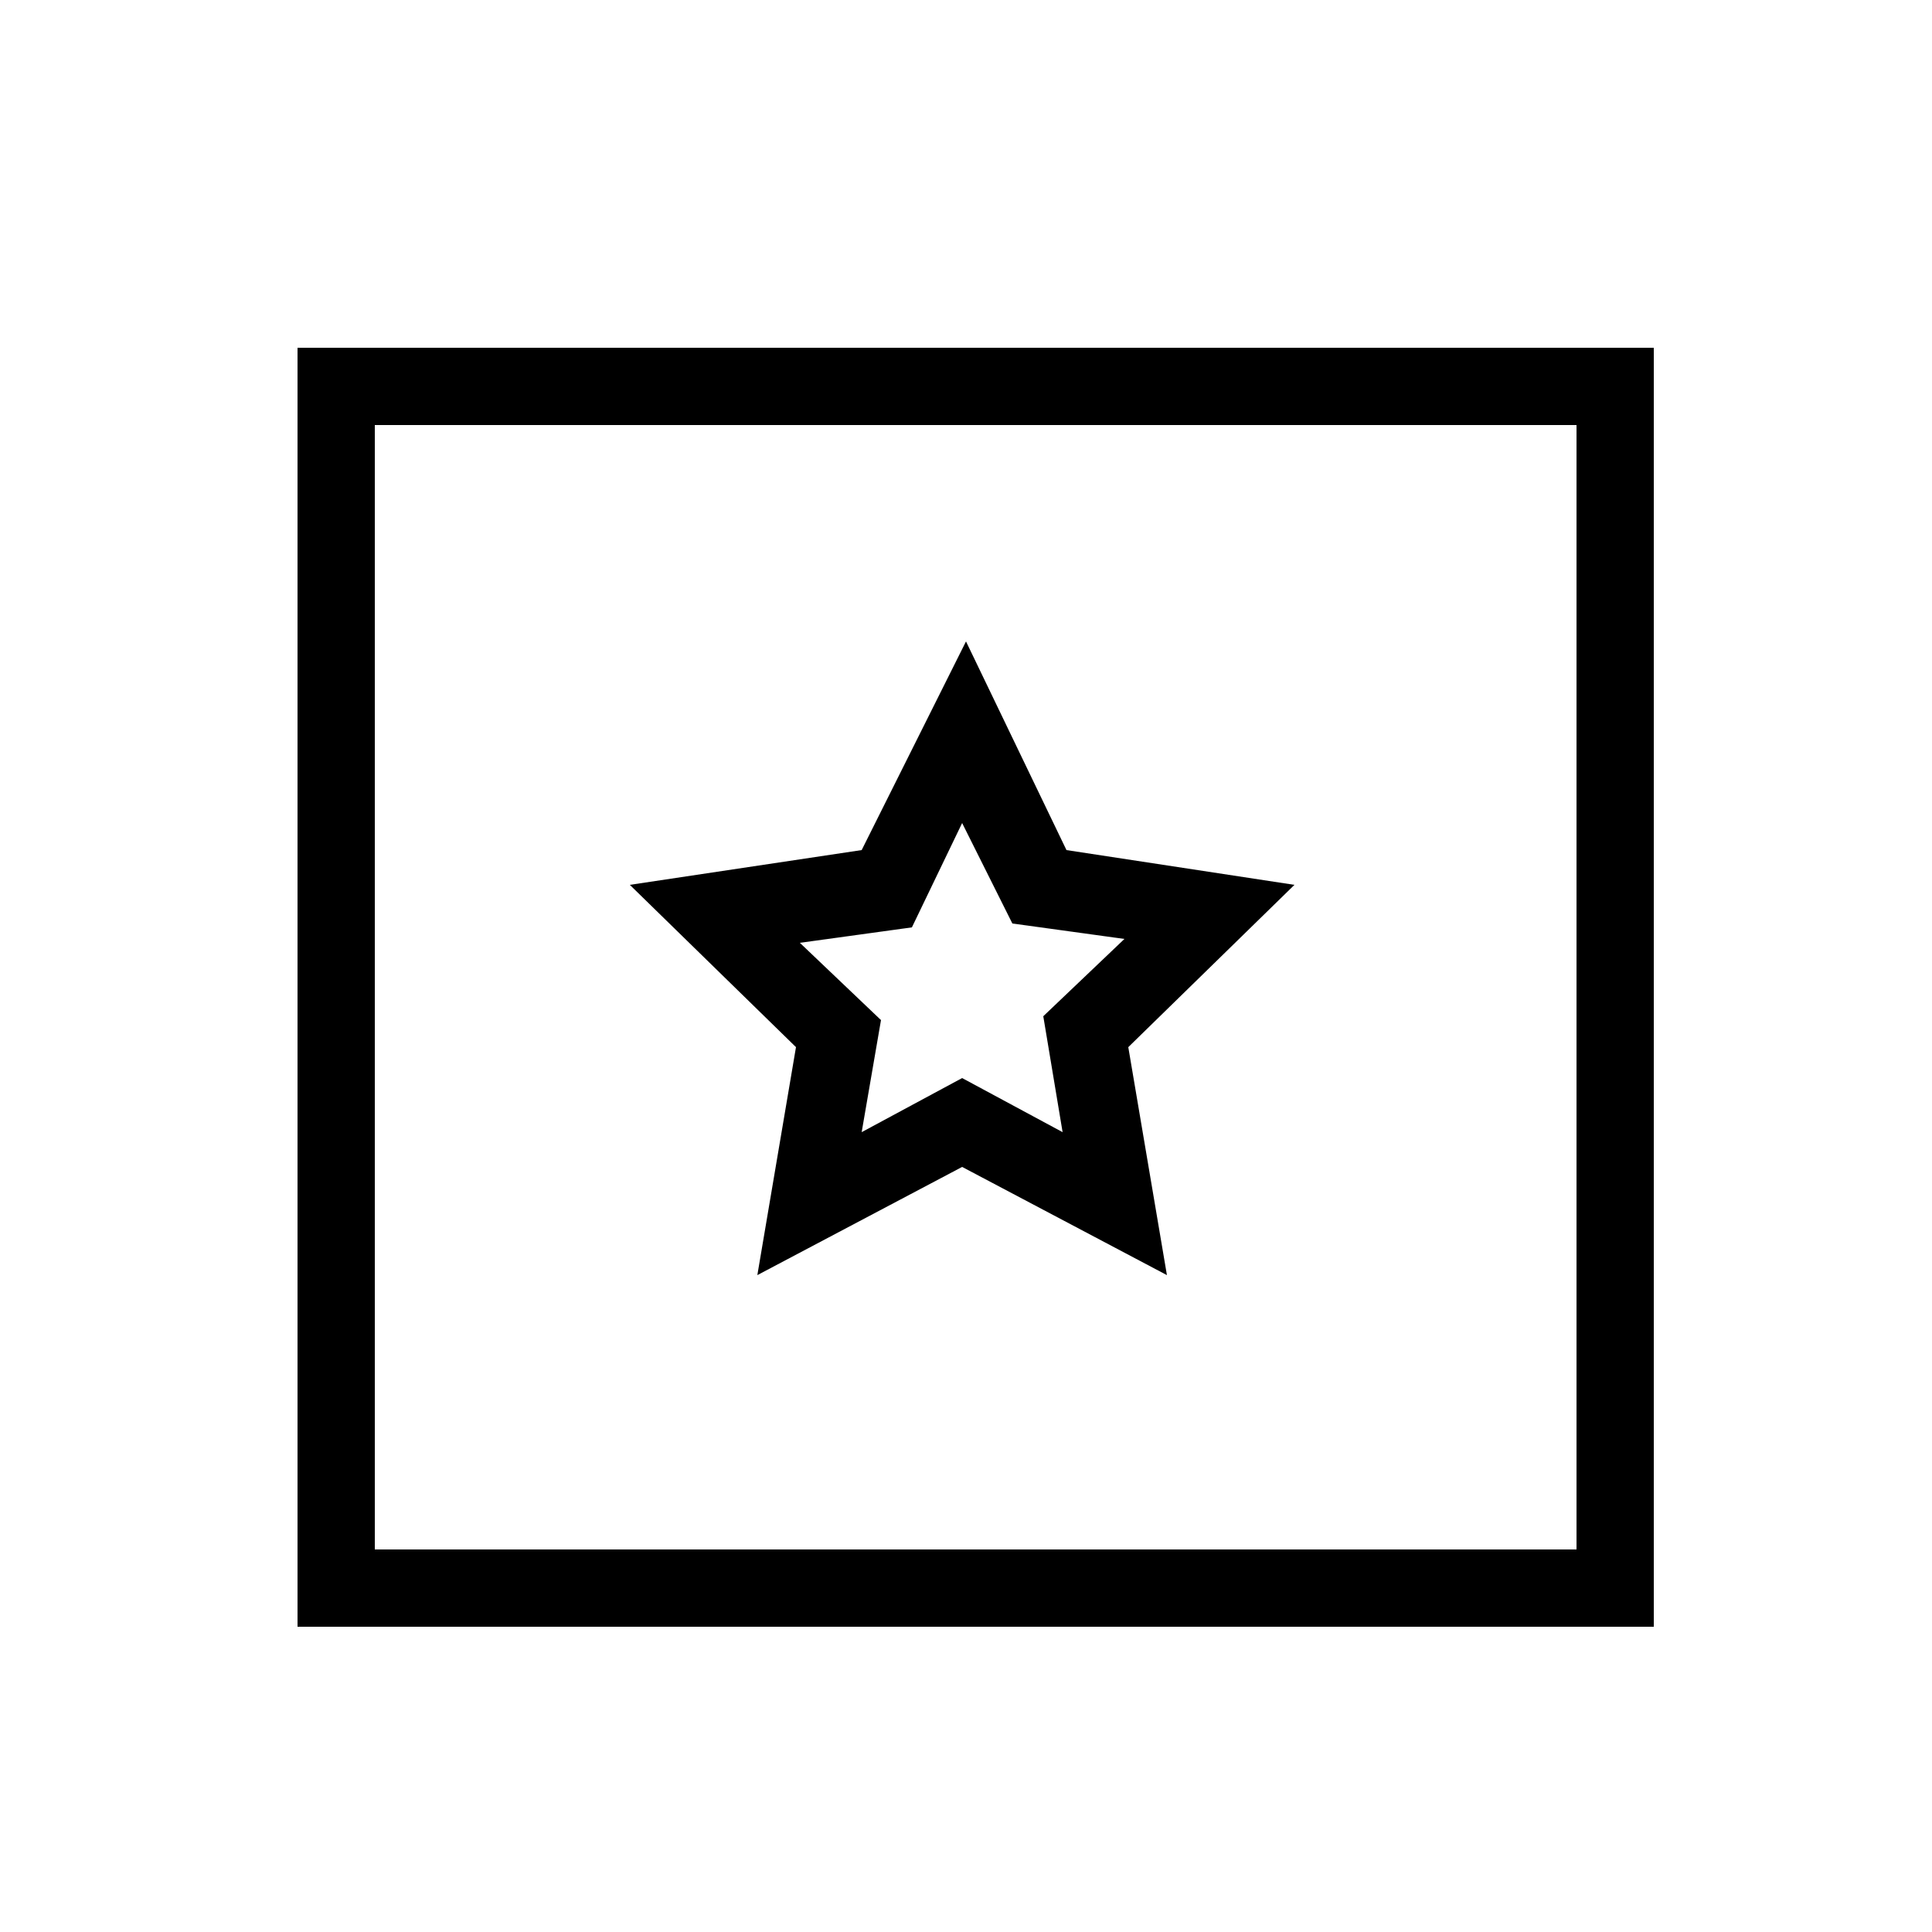 <?xml version="1.0" encoding="utf-8"?>
<!-- Generator: Adobe Illustrator 26.1.0, SVG Export Plug-In . SVG Version: 6.00 Build 0)  -->
<svg version="1.1" id="Layer_1" xmlns="http://www.w3.org/2000/svg" xmlns:xlink="http://www.w3.org/1999/xlink" x="0px" y="0px"
	 width="50px" height="50px" viewBox="0 0 50 50" style="enable-background:new 0 0 50 50;" xml:space="preserve">
<path d="M27.6,22l-2.6-5.4L22.3,22l-6,0.9l4.3,4.2l-1,5.9l5.3-2.8l5.3,2.8l-1-5.9l4.3-4.2L27.6,22z M27.5,29.3l-2.6-1.4l-2.6,1.4
	l0.5-2.9l-2.1-2l2.9-0.4l1.3-2.7l1.3,2.6l2.9,0.4l-2.1,2L27.5,29.3z"/>
<g>
	<path d="M42.9,42.1H7.7V9h35.1V42.1z M9.7,40.1h31.1V11H9.7V40.1z"/>
</g>
</svg>
